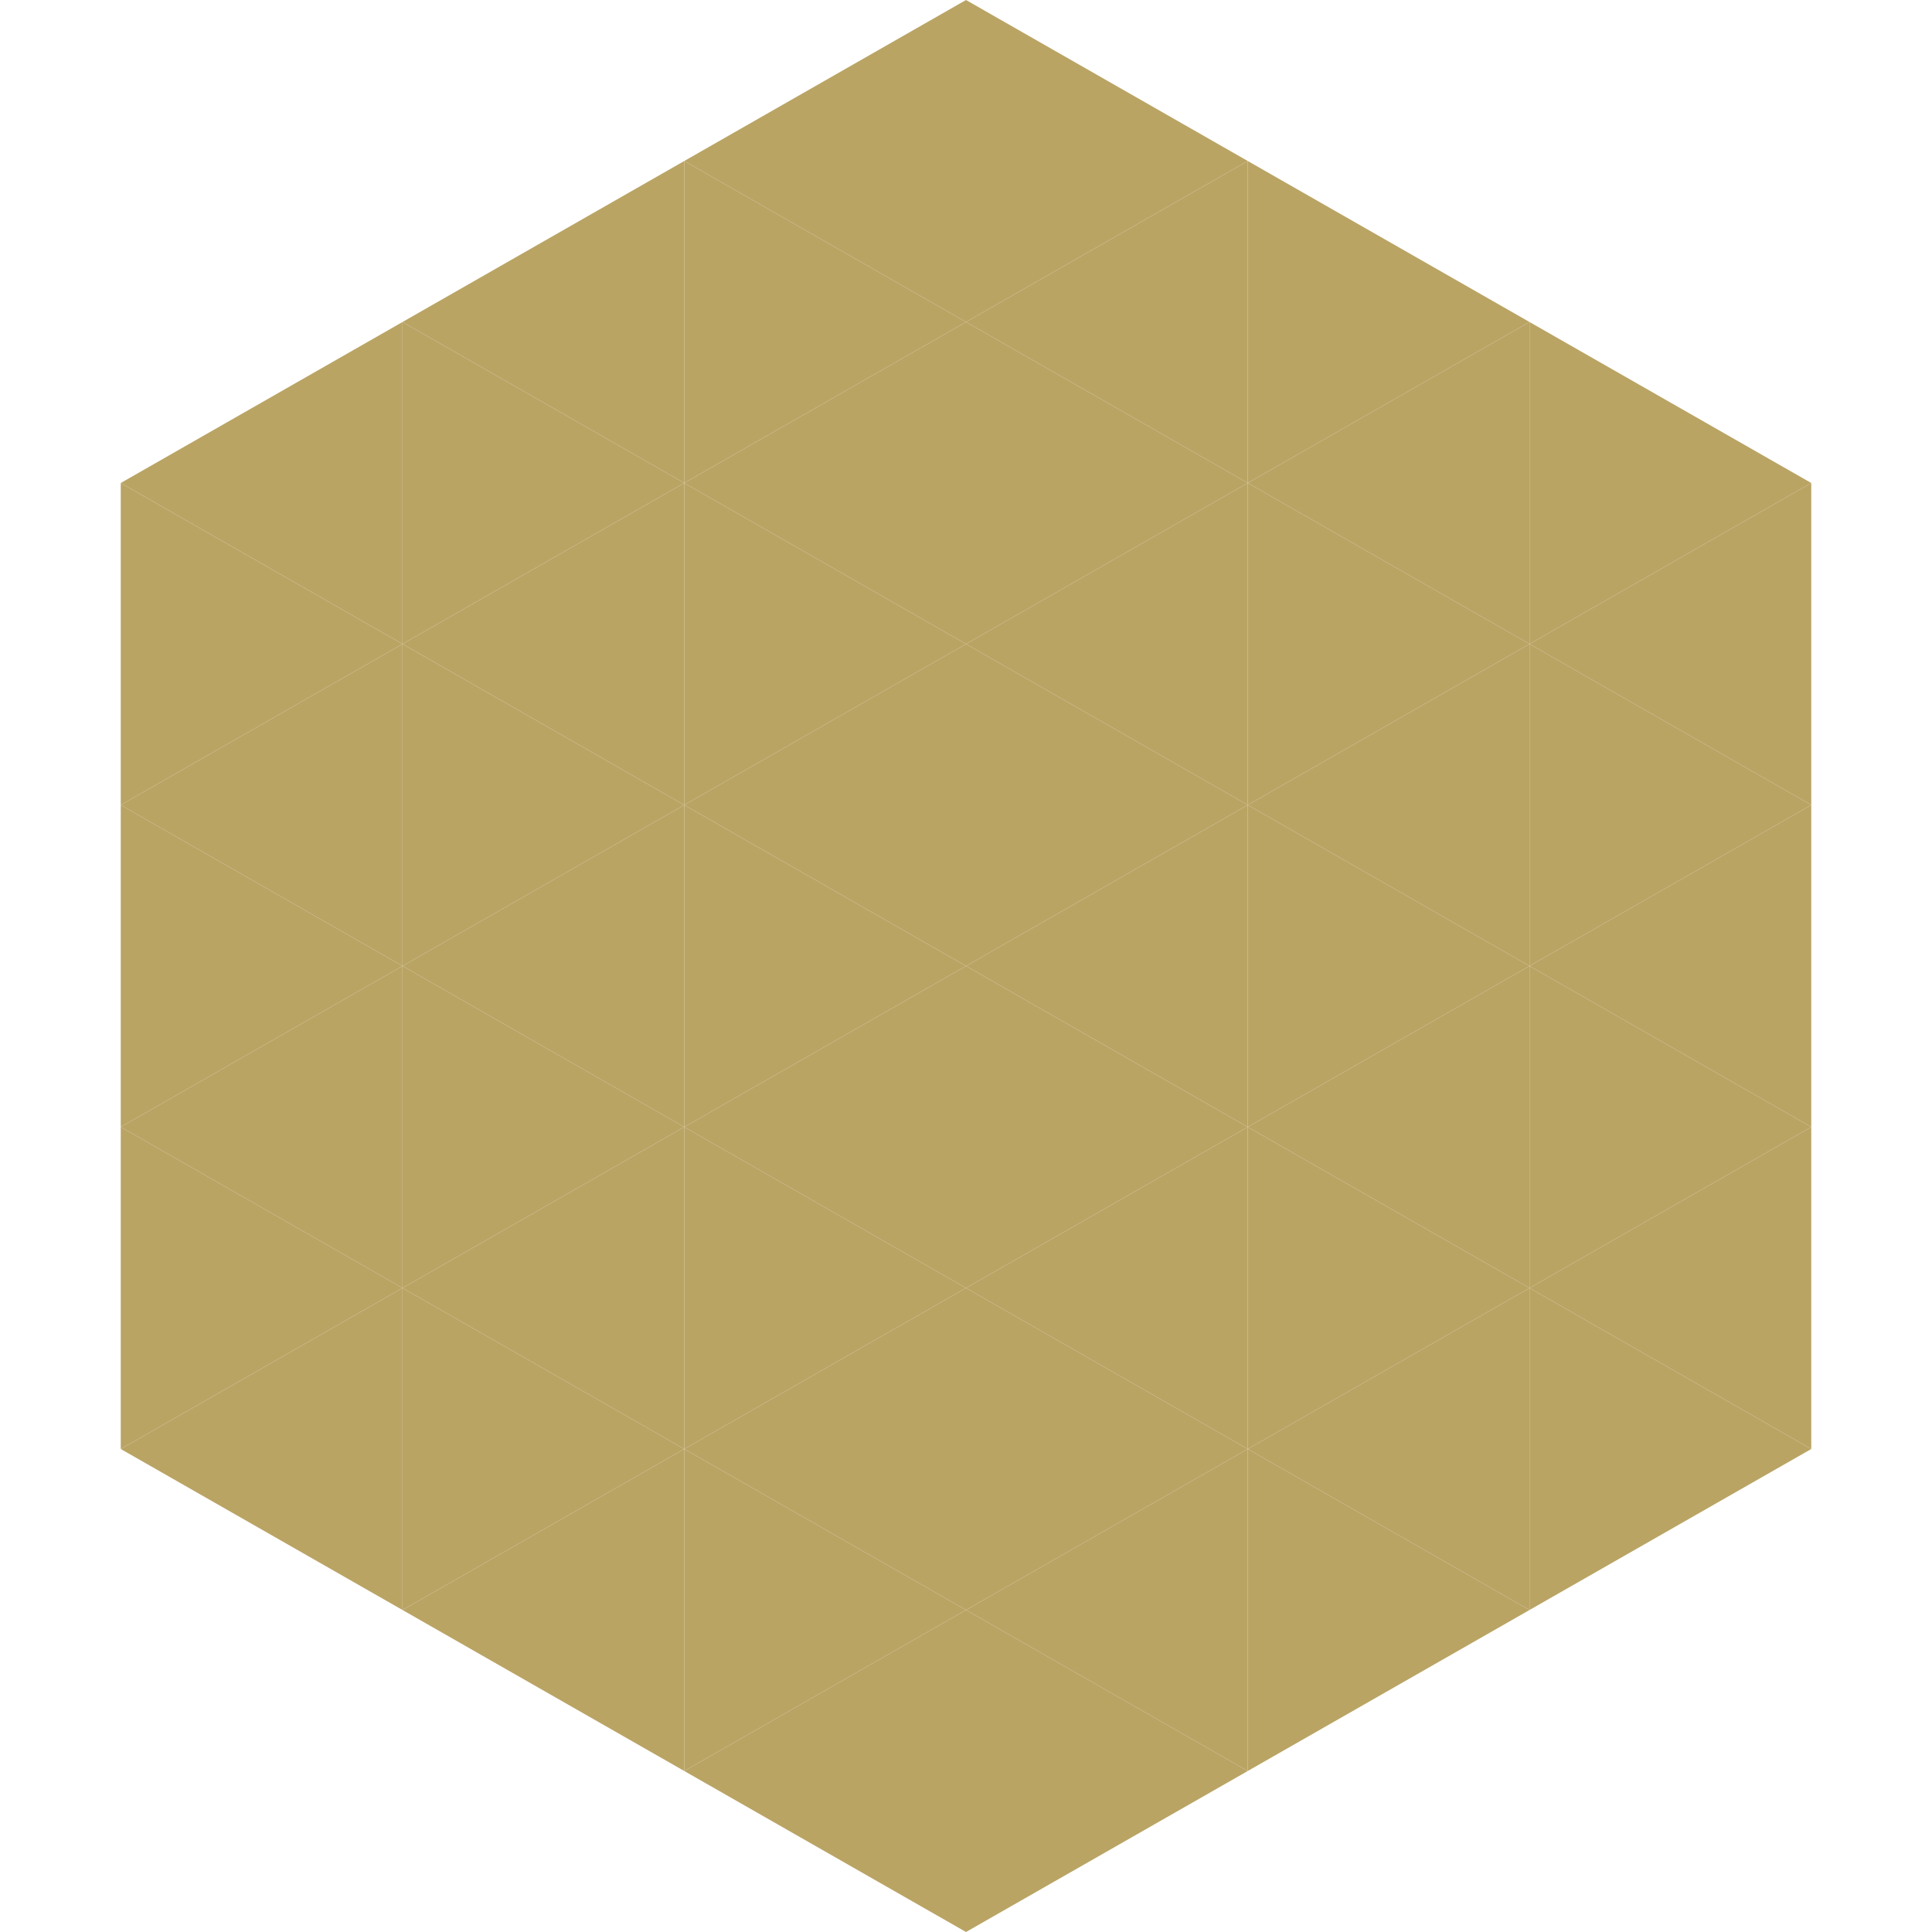 <?xml version="1.0"?>
<!-- Generated by SVGo -->
<svg width="240" height="240"
     xmlns="http://www.w3.org/2000/svg"
     xmlns:xlink="http://www.w3.org/1999/xlink">
<polygon points="50,40 15,60 50,80" style="fill:rgb(186,164,100)" />
<polygon points="190,40 225,60 190,80" style="fill:rgb(186,164,100)" />
<polygon points="15,60 50,80 15,100" style="fill:rgb(186,164,100)" />
<polygon points="225,60 190,80 225,100" style="fill:rgb(186,164,100)" />
<polygon points="50,80 15,100 50,120" style="fill:rgb(186,164,100)" />
<polygon points="190,80 225,100 190,120" style="fill:rgb(186,164,100)" />
<polygon points="15,100 50,120 15,140" style="fill:rgb(186,164,100)" />
<polygon points="225,100 190,120 225,140" style="fill:rgb(186,164,100)" />
<polygon points="50,120 15,140 50,160" style="fill:rgb(186,164,100)" />
<polygon points="190,120 225,140 190,160" style="fill:rgb(186,164,100)" />
<polygon points="15,140 50,160 15,180" style="fill:rgb(186,164,100)" />
<polygon points="225,140 190,160 225,180" style="fill:rgb(186,164,100)" />
<polygon points="50,160 15,180 50,200" style="fill:rgb(186,164,100)" />
<polygon points="190,160 225,180 190,200" style="fill:rgb(186,164,100)" />
<polygon points="15,180 50,200 15,220" style="fill:rgb(255,255,255); fill-opacity:0" />
<polygon points="225,180 190,200 225,220" style="fill:rgb(255,255,255); fill-opacity:0" />
<polygon points="50,0 85,20 50,40" style="fill:rgb(255,255,255); fill-opacity:0" />
<polygon points="190,0 155,20 190,40" style="fill:rgb(255,255,255); fill-opacity:0" />
<polygon points="85,20 50,40 85,60" style="fill:rgb(186,164,100)" />
<polygon points="155,20 190,40 155,60" style="fill:rgb(186,164,100)" />
<polygon points="50,40 85,60 50,80" style="fill:rgb(186,164,100)" />
<polygon points="190,40 155,60 190,80" style="fill:rgb(186,164,100)" />
<polygon points="85,60 50,80 85,100" style="fill:rgb(186,164,100)" />
<polygon points="155,60 190,80 155,100" style="fill:rgb(186,164,100)" />
<polygon points="50,80 85,100 50,120" style="fill:rgb(186,164,100)" />
<polygon points="190,80 155,100 190,120" style="fill:rgb(186,164,100)" />
<polygon points="85,100 50,120 85,140" style="fill:rgb(186,164,100)" />
<polygon points="155,100 190,120 155,140" style="fill:rgb(186,164,100)" />
<polygon points="50,120 85,140 50,160" style="fill:rgb(186,164,100)" />
<polygon points="190,120 155,140 190,160" style="fill:rgb(186,164,100)" />
<polygon points="85,140 50,160 85,180" style="fill:rgb(186,164,100)" />
<polygon points="155,140 190,160 155,180" style="fill:rgb(186,164,100)" />
<polygon points="50,160 85,180 50,200" style="fill:rgb(186,164,100)" />
<polygon points="190,160 155,180 190,200" style="fill:rgb(186,164,100)" />
<polygon points="85,180 50,200 85,220" style="fill:rgb(186,164,100)" />
<polygon points="155,180 190,200 155,220" style="fill:rgb(186,164,100)" />
<polygon points="120,0 85,20 120,40" style="fill:rgb(186,164,100)" />
<polygon points="120,0 155,20 120,40" style="fill:rgb(186,164,100)" />
<polygon points="85,20 120,40 85,60" style="fill:rgb(186,164,100)" />
<polygon points="155,20 120,40 155,60" style="fill:rgb(186,164,100)" />
<polygon points="120,40 85,60 120,80" style="fill:rgb(186,164,100)" />
<polygon points="120,40 155,60 120,80" style="fill:rgb(186,164,100)" />
<polygon points="85,60 120,80 85,100" style="fill:rgb(186,164,100)" />
<polygon points="155,60 120,80 155,100" style="fill:rgb(186,164,100)" />
<polygon points="120,80 85,100 120,120" style="fill:rgb(186,164,100)" />
<polygon points="120,80 155,100 120,120" style="fill:rgb(186,164,100)" />
<polygon points="85,100 120,120 85,140" style="fill:rgb(186,164,100)" />
<polygon points="155,100 120,120 155,140" style="fill:rgb(186,164,100)" />
<polygon points="120,120 85,140 120,160" style="fill:rgb(186,164,100)" />
<polygon points="120,120 155,140 120,160" style="fill:rgb(186,164,100)" />
<polygon points="85,140 120,160 85,180" style="fill:rgb(186,164,100)" />
<polygon points="155,140 120,160 155,180" style="fill:rgb(186,164,100)" />
<polygon points="120,160 85,180 120,200" style="fill:rgb(186,164,100)" />
<polygon points="120,160 155,180 120,200" style="fill:rgb(186,164,100)" />
<polygon points="85,180 120,200 85,220" style="fill:rgb(186,164,100)" />
<polygon points="155,180 120,200 155,220" style="fill:rgb(186,164,100)" />
<polygon points="120,200 85,220 120,240" style="fill:rgb(186,164,100)" />
<polygon points="120,200 155,220 120,240" style="fill:rgb(186,164,100)" />
<polygon points="85,220 120,240 85,260" style="fill:rgb(255,255,255); fill-opacity:0" />
<polygon points="155,220 120,240 155,260" style="fill:rgb(255,255,255); fill-opacity:0" />
</svg>
